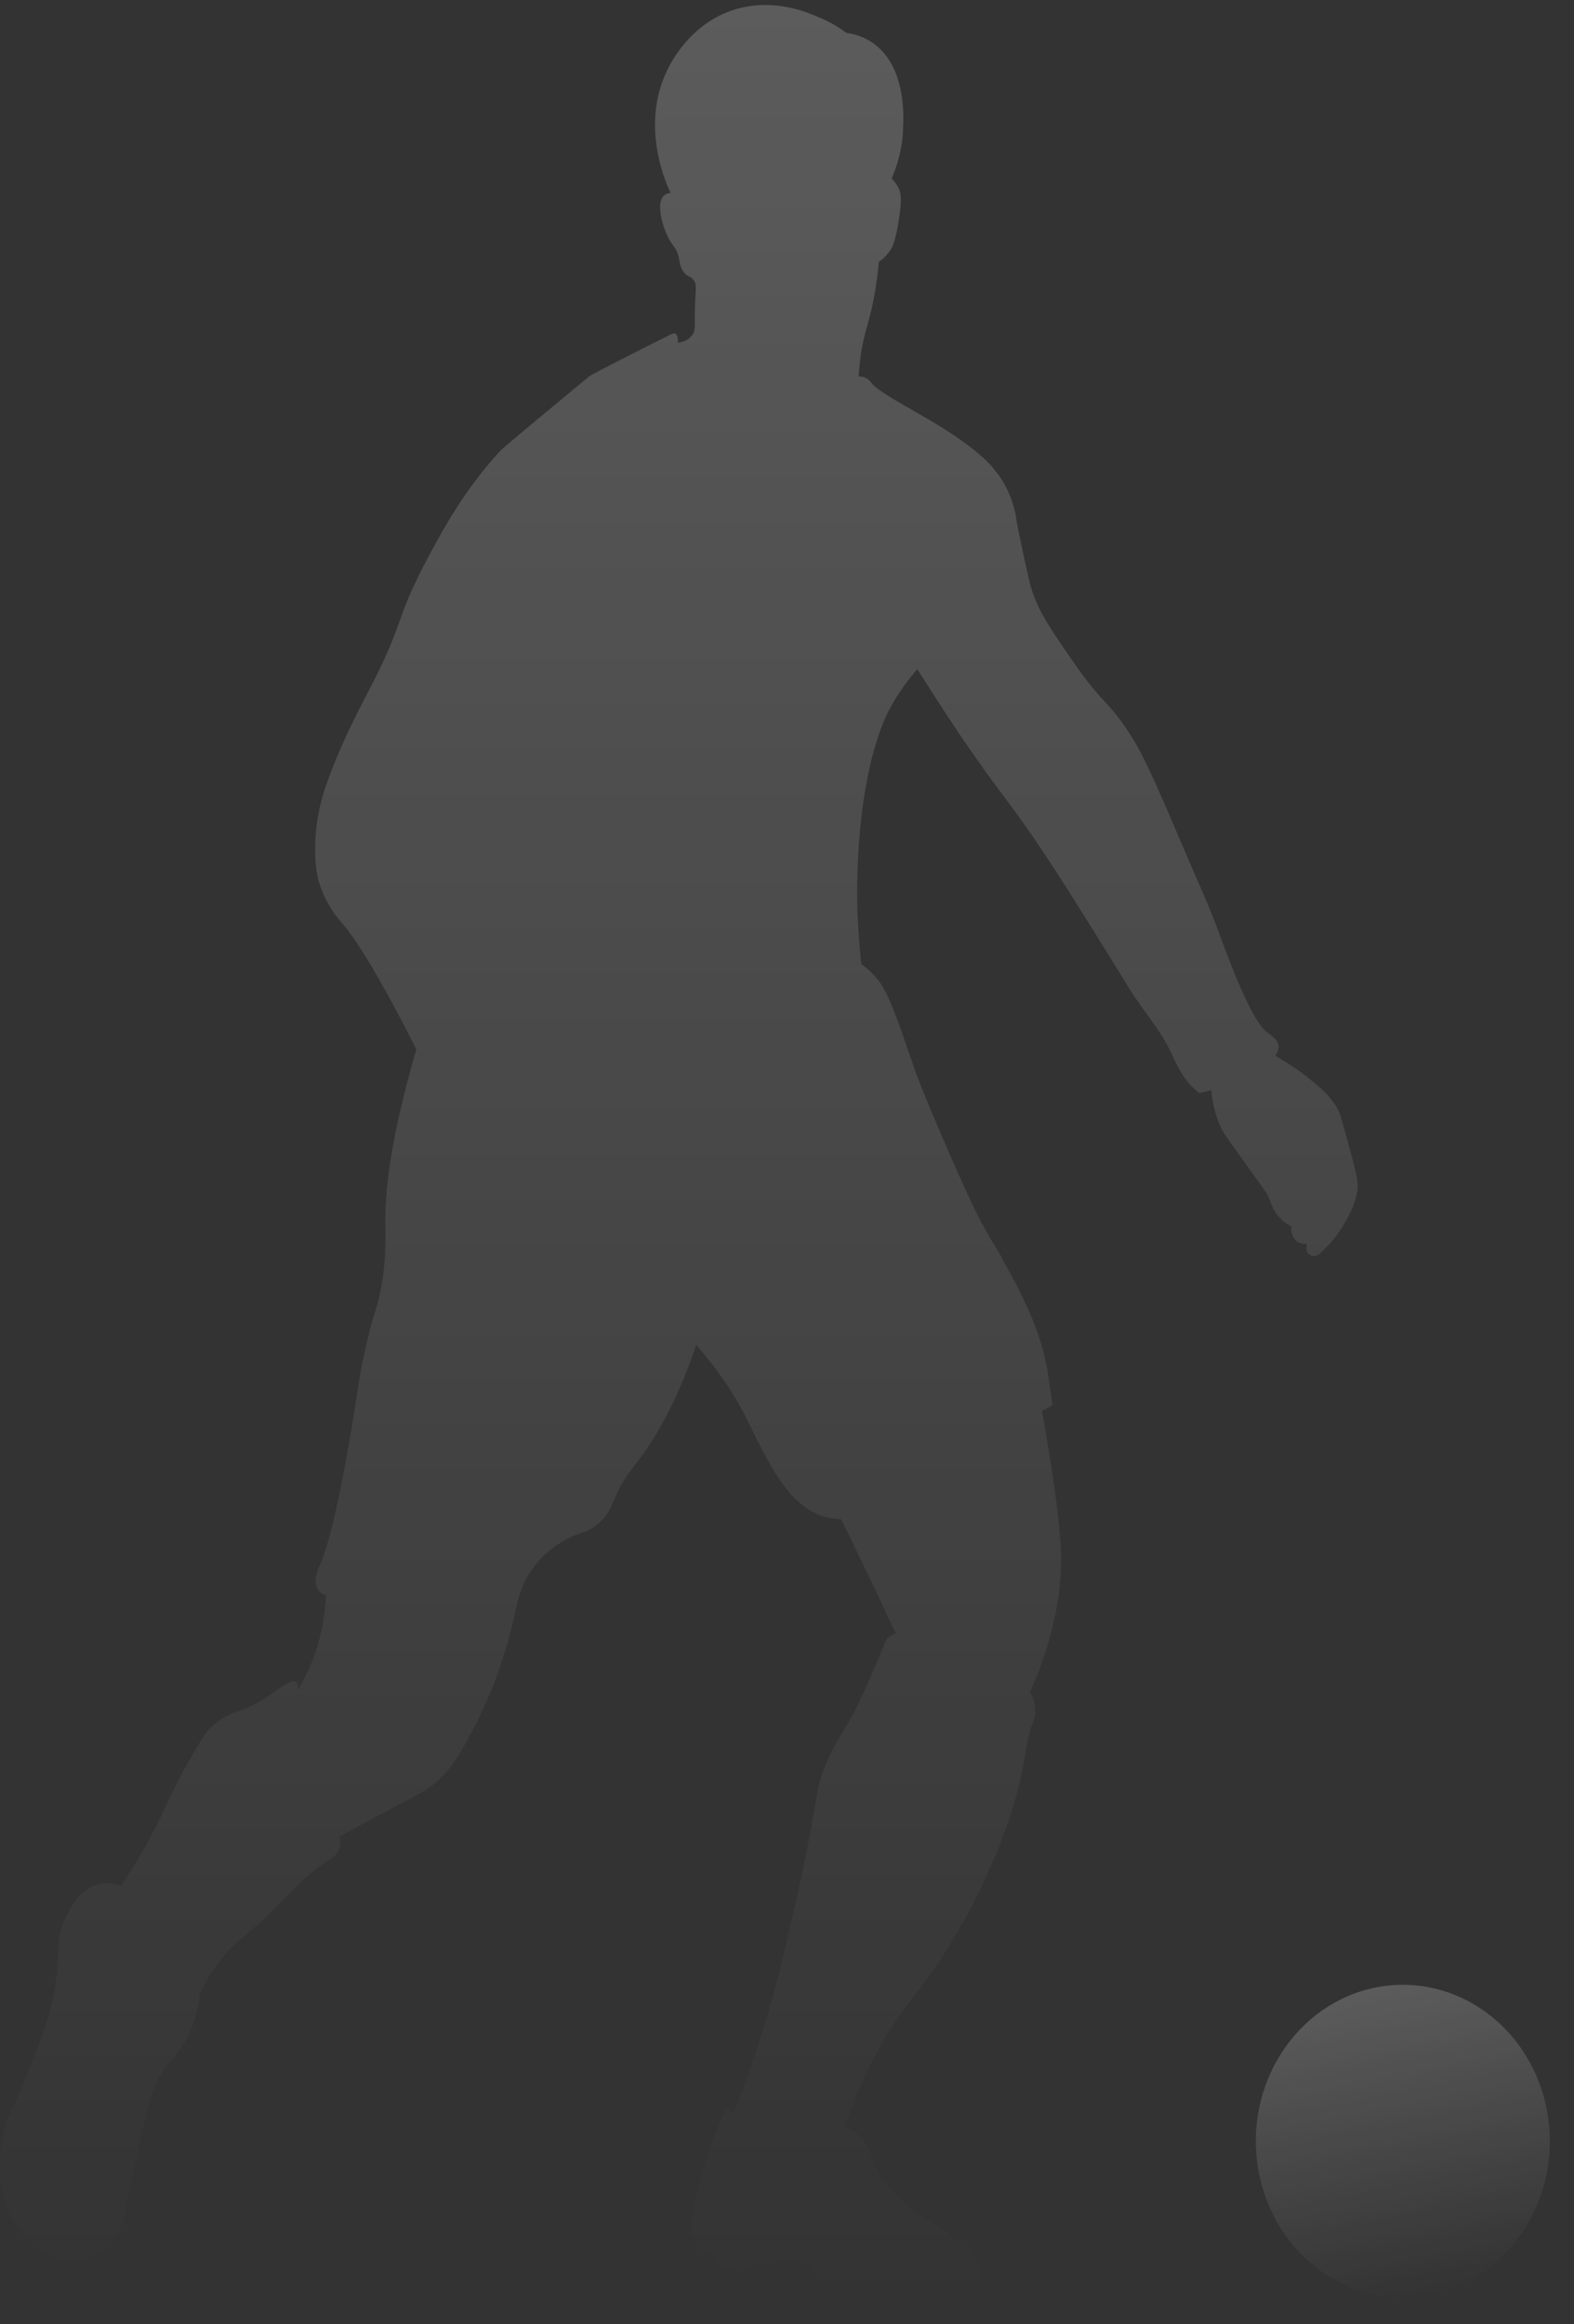<?xml version="1.0" encoding="UTF-8"?> <svg xmlns="http://www.w3.org/2000/svg" width="168" height="248" viewBox="0 0 168 248" fill="none"><rect x="0" y="0" width="168" height="248" fill="#333333" stroke="none"/><path d="M0.612 226.841C0.972 225.387 1.115 225.769 2.555 222.172C4.498 217.274 5.505 214.825 5.937 211.534C6.441 208.09 5.865 206.942 7.016 204.57C7.52 203.575 8.528 201.508 10.471 201.049C11.478 200.819 12.342 201.049 12.918 201.202C14.285 199.212 15.22 197.528 15.868 196.38C17.595 193.243 17.883 191.942 19.826 188.498C21.193 186.048 21.913 184.824 22.777 184.059C24.72 182.375 25.583 183.064 28.822 180.844C29.973 180.079 31.124 179.084 31.628 179.467C31.844 179.62 31.844 180.002 31.772 180.385C32.42 179.237 33.283 177.706 33.859 175.717C34.507 173.574 34.723 171.66 34.795 170.206C34.507 170.13 34.075 169.9 33.859 169.441C33.427 168.599 33.931 167.374 34.147 166.992C35.946 162.935 37.889 150.231 38.105 148.777C38.249 147.705 38.537 145.792 39.184 143.113C39.616 141.2 39.976 140.205 40.264 139.21C41.343 135.231 41.127 131.863 41.127 130.179C41.127 126.812 41.703 121.378 44.438 111.964C40.336 103.852 37.961 100.178 36.45 98.418C36.018 97.959 34.795 96.505 34.075 94.209C33.931 93.75 33.571 92.448 33.643 90.153C33.715 86.862 34.579 84.412 34.938 83.418C36.594 78.826 38.465 75.458 39.472 73.468C43.214 66.274 42.063 66.427 45.373 60.075C47.316 56.401 49.475 52.422 53.289 48.212C53.865 47.6 56.888 45.151 62.861 40.176C62.861 40.176 63.22 39.87 71.64 35.661C71.712 35.661 71.928 35.508 72.072 35.584C72.36 35.737 72.36 36.273 72.36 36.579C72.792 36.503 73.511 36.35 73.943 35.661C74.231 35.202 74.159 34.819 74.159 33.594C74.159 31.145 74.519 30.38 73.943 29.768C73.655 29.462 73.439 29.538 73.079 29.156C72.576 28.62 72.576 28.008 72.432 27.395C72.144 26.247 71.712 26.324 71.136 24.946C70.633 23.798 70.057 21.655 70.849 20.89C71.064 20.66 71.424 20.584 71.568 20.584C71.28 19.972 68.186 13.543 71.28 7.344C71.712 6.502 73.583 2.905 77.613 1.298C81.931 -0.386 85.745 1.144 87.184 1.757C88.552 2.292 89.631 2.981 90.351 3.517C91.07 3.594 92.294 3.9 93.373 4.742C96.54 7.114 96.468 12.012 96.396 13.466C96.396 14.691 96.18 16.681 95.172 19.053C95.388 19.283 95.748 19.666 95.964 20.201C96.108 20.507 96.324 21.196 95.892 23.722C95.532 25.941 95.172 26.477 95.028 26.707C94.597 27.319 94.165 27.701 93.805 27.931C93.517 31.069 93.013 33.135 92.654 34.436C92.582 34.742 92.366 35.431 92.15 36.35C91.79 37.957 91.718 39.334 91.646 40.176C91.79 40.176 92.006 40.176 92.222 40.253C92.726 40.406 93.013 40.865 93.085 40.942C93.661 41.707 96.396 43.161 98.339 44.309C103.592 47.294 105.391 49.207 105.967 49.896C106.399 50.432 106.903 51.044 107.334 51.886C108.126 53.417 108.414 54.794 108.486 55.483C108.486 55.483 109.061 58.621 109.925 62.218C110.573 64.82 111.868 66.733 114.459 70.484C117.769 75.305 118.273 74.693 120.576 78.29C121.943 80.356 123.238 83.264 125.685 89.004C127.7 93.75 128.78 96.046 129.715 98.495C131.226 102.551 133.529 108.98 135.4 110.281C135.616 110.434 136.408 110.893 136.48 111.658C136.48 112.041 136.264 112.424 136.12 112.653C136.912 113.112 138.063 113.801 139.286 114.72C140.798 115.944 142.021 116.863 142.885 118.546C143.028 118.776 143.388 120.077 144.108 122.756C144.684 124.899 144.971 125.97 144.9 126.812C144.756 128.113 144.324 129.031 143.748 130.103C143.244 131.021 142.453 132.322 141.013 133.623C140.654 134.083 140.006 134.159 139.646 133.776C139.43 133.547 139.358 133.088 139.502 132.705C139.43 132.705 138.783 132.858 138.279 132.322C137.919 131.94 137.775 131.404 137.847 130.868C137.559 130.715 137.127 130.485 136.768 130.103C135.904 129.337 135.688 128.419 135.328 127.577C135.184 127.271 134.465 126.276 133.025 124.286C130.795 121.148 130.723 121.072 130.507 120.689C130.003 119.771 129.499 118.393 129.283 116.327C128.995 116.403 128.78 116.48 128.636 116.48C128.348 116.556 127.988 116.633 127.988 116.633L127.484 116.174C126.189 115.102 125.253 112.883 125.253 112.883C124.102 110.128 122.087 107.985 120.576 105.536C115.466 97.27 112.876 93.137 110.789 90.076C107.478 85.178 106.759 84.719 102.585 78.596C100.57 75.611 98.987 73.086 97.907 71.402C97.043 72.397 95.892 73.851 94.813 75.917C94.453 76.683 93.445 78.672 92.582 83.035C92.294 84.489 91.358 89.54 91.502 96.811C91.574 99.337 91.79 101.479 91.934 102.857C92.222 103.087 92.726 103.469 93.157 103.928C94.165 104.923 94.813 106.148 96.036 109.515C96.9 111.964 96.972 112.271 97.763 114.49C98.267 115.791 98.627 116.709 99.13 117.934C103.304 127.807 104.456 129.95 105.175 131.174C106.183 133.088 106.039 132.552 106.974 134.312C109.133 138.215 111.004 141.736 111.796 146.175C112.012 147.552 112.372 150.154 112.372 150.154V149.925C112.372 149.925 111.94 150.154 111.22 150.537C111.436 151.685 111.724 153.445 112.084 155.665C113.379 163.854 113.307 166.533 113.235 167.527C113.163 168.829 113.019 170.665 112.516 172.808C111.796 176.099 110.789 178.701 109.925 180.538C110.069 180.768 110.357 181.227 110.429 181.763C110.645 182.834 110.285 183.829 110.141 184.059C109.205 186.508 109.709 188.727 107.118 195.768C105.031 201.355 102.585 205.564 101.289 207.631C97.763 213.294 95.964 214.366 93.157 219.8C91.646 222.708 90.711 225.233 90.207 226.917C90.567 227.07 91.142 227.376 91.718 227.912C92.798 228.984 92.942 230.055 93.517 231.356C94.165 232.657 94.885 233.423 95.892 234.494C97.907 236.637 98.915 236.407 102.009 238.933C104.744 241.229 104.672 242.071 104.6 242.377C104.456 243.066 103.736 243.525 102.585 243.984C102.297 244.061 102.009 244.214 101.649 244.29C101.577 244.596 101.433 244.902 101.361 245.209C101.217 245.285 101.001 245.362 100.714 245.438C100.354 245.515 99.994 245.362 99.85 245.285C99.778 245.056 99.778 244.902 99.706 244.673C98.987 244.749 98.267 244.826 97.619 244.826C97.547 245.056 97.475 245.285 97.403 245.515C97.259 245.591 97.043 245.668 96.756 245.744C96.396 245.821 96.036 245.668 95.892 245.591C95.82 245.285 95.748 244.979 95.676 244.673C94.957 244.596 94.381 244.443 94.021 244.367C92.582 244.061 91.502 243.678 90.639 243.372C90.639 243.448 90.567 243.601 90.567 243.678C90.423 243.754 90.207 243.831 89.919 243.908C89.559 243.984 89.199 243.831 89.055 243.754C88.984 243.448 88.912 243.142 88.84 242.836C88.768 242.989 88.768 243.142 88.696 243.372C88.552 243.448 88.336 243.525 88.048 243.601C87.688 243.678 87.328 243.525 87.184 243.448C87.04 242.913 86.897 242.3 86.753 241.765C86.969 241.765 87.184 241.765 87.472 241.765C86.897 241.535 86.177 241.382 85.169 241.305C83.658 241.229 82.363 241.382 80.708 241.382C80.636 241.535 80.636 241.688 80.564 241.841C80.42 241.918 80.204 241.994 79.916 242.071C79.556 242.147 79.196 241.994 79.052 241.918C78.981 241.688 78.909 241.458 78.837 241.229C78.693 241.229 78.549 241.229 78.477 241.152C78.405 241.382 78.333 241.612 78.261 241.841C78.117 241.918 77.901 241.994 77.613 242.071C77.253 242.147 76.894 241.994 76.75 241.918C76.678 241.535 76.534 241.152 76.462 240.77C75.382 240.54 74.735 240.157 74.231 239.545C73.439 238.397 73.799 236.79 74.519 233.576C74.519 233.576 75.238 230.438 76.606 227.07C76.966 226.228 77.397 225.54 77.397 225.233C77.397 225.233 77.397 225.157 77.469 225.157C77.613 225.004 78.045 225.31 78.333 225.54C80.924 218.728 82.507 213.218 83.442 209.315C84.882 203.498 85.817 198.906 85.817 198.906C87.328 191.559 87.04 190.794 88.264 187.962C89.631 184.9 90.567 184.365 92.654 179.543C93.157 178.395 94.669 174.798 94.669 174.798C94.669 174.798 94.957 174.645 95.604 174.262C94.381 171.66 93.157 169.058 91.862 166.379C91.142 164.925 90.495 163.548 89.775 162.094C89.415 162.094 88.912 162.017 88.408 161.941C86.681 161.558 85.601 160.563 85.169 160.18C82.795 158.114 80.78 153.522 79.916 151.838C78.909 149.695 77.181 146.787 74.303 143.496C72.864 147.858 71.28 150.92 70.057 152.986C67.898 156.583 66.891 156.889 65.595 159.874C65.307 160.64 64.876 161.711 63.796 162.629C62.717 163.548 62.069 163.395 60.486 164.237C59.91 164.543 58.327 165.385 57.032 167.145C56.456 167.834 55.52 169.288 55.089 171.584C53.937 177.094 52.21 181.15 50.843 183.829C49.259 186.89 48.108 189.11 45.733 190.794C44.941 191.329 44.438 191.559 40.84 193.472C38.825 194.544 37.241 195.386 36.234 195.998C36.306 196.304 36.378 196.687 36.234 197.146C36.018 197.988 35.226 198.37 35.011 198.523C32.132 200.284 30.045 203.192 27.454 205.411C25.151 207.325 24.792 207.631 24.072 208.473C22.633 210.156 21.769 211.764 21.265 212.912C21.265 213.371 21.193 213.983 20.977 214.748C20.33 217.733 18.603 219.34 17.667 220.565C16.3 222.325 15.652 225.233 14.357 231.05C13.205 236.101 13.349 238.091 11.478 239.775C11.262 240.004 9.823 241.229 7.808 241.229C4.57 241.305 2.411 238.397 1.979 237.785C-1.115 233.805 0.252 228.142 0.612 226.841Z" fill="url(#paint0_linear_27527_389)" fill-opacity="0.2"></path><path d="M152.569 244.873C161.091 243.205 166.727 234.507 165.159 225.444C163.591 216.382 155.412 210.387 146.89 212.055C138.369 213.723 132.732 222.421 134.3 231.484C135.869 240.546 144.048 246.541 152.569 244.873Z" fill="url(#paint1_linear_27527_389)" fill-opacity="0.2"></path><defs><linearGradient id="paint0_linear_27527_389" x1="72.455" y1="0.532" x2="72.455" y2="245.765" gradientUnits="userSpaceOnUse"><stop stop-color="white"></stop><stop offset="1" stop-color="white" stop-opacity="0"></stop></linearGradient><linearGradient id="paint1_linear_27527_389" x1="146.89" y1="212.055" x2="153.286" y2="244.733" gradientUnits="userSpaceOnUse"><stop stop-color="white"></stop><stop offset="1" stop-color="white" stop-opacity="0"></stop></linearGradient></defs></svg> 